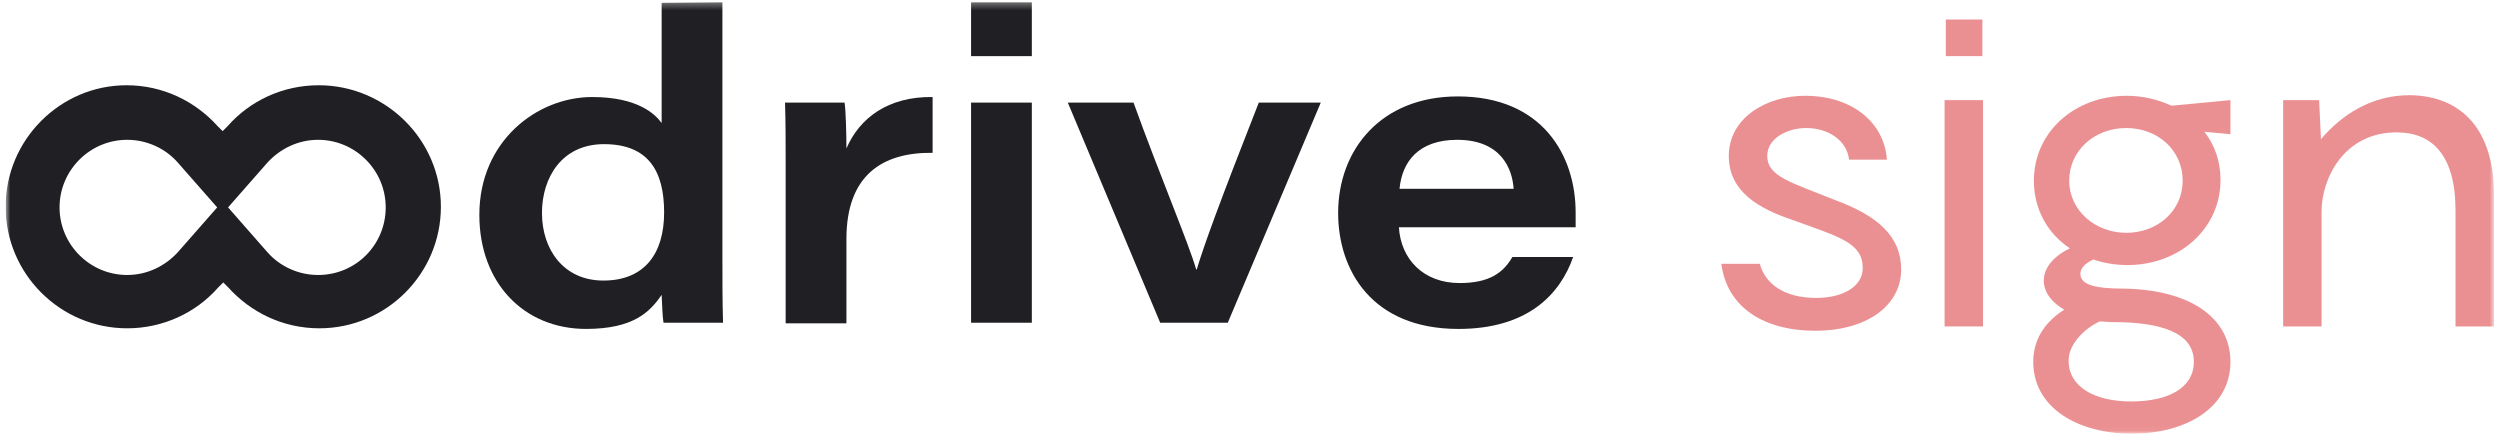 <svg width="363" height="63" viewBox="0 0 363 63" fill="none" xmlns="http://www.w3.org/2000/svg">
<g clip-path="url(#clip0_5603_1359)">
<mask id="mask0_5603_1359" style="mask-type:luminance" maskUnits="userSpaceOnUse" x="0" y="0" width="363" height="63">
<path d="M362.124 0.314H0.814V62.974H362.124V0.314Z" fill="white"/>
</mask>
<g mask="url(#mask0_5603_1359)">
<path d="M287.844 2.836H282.533V8.148H287.844V2.836Z" fill="#EB9092"/>
<path d="M104.894 0.314V37.766C104.894 40.737 104.894 43.798 104.984 46.859H96.341C96.161 45.779 96.161 44.158 96.071 42.808C94.36 45.328 91.929 47.759 85.087 47.759C76.083 47.759 69.601 41.097 69.601 31.194C69.601 20.481 77.974 14.089 85.987 14.089C92.65 14.089 95.171 16.61 96.071 17.87V0.404L104.894 0.314ZM78.694 30.924C78.694 36.236 81.845 40.737 87.608 40.737C93.55 40.737 96.431 36.866 96.431 30.834C96.431 24.892 94.18 20.931 87.698 20.931C81.575 20.931 78.694 25.793 78.694 30.924Z" fill="#202024"/>
<path d="M114.077 23.541C114.077 20.66 114.077 17.779 113.987 14.898H122.63C122.811 15.978 122.901 19.489 122.901 21.56C124.791 17.149 128.933 13.998 135.415 14.088V22.19C128.123 22.1 122.901 25.431 122.901 34.704V46.948H114.077V23.541Z" fill="#202024"/>
<path d="M140.999 0.314H149.822V8.147H140.999V0.314ZM140.999 14.899H149.822V46.859H140.999V14.899Z" fill="#202024"/>
<path d="M164.588 14.898C168.459 25.612 172.601 35.335 173.681 39.116H173.771C174.852 35.515 177.012 29.573 182.775 14.898H191.778L178.273 46.858H168.459L155.044 14.898H164.588Z" fill="#202024"/>
<path d="M203.122 32.996C203.392 37.587 206.633 41.099 211.945 41.099C216.177 41.099 218.248 39.658 219.598 37.317H228.422C226.53 42.719 221.848 47.761 211.765 47.761C199.16 47.761 194.299 39.208 194.299 30.925C194.299 21.742 200.511 14 211.675 14C224.01 14 228.783 22.643 228.783 30.835C228.783 31.556 228.783 32.096 228.783 32.996H203.122ZM219.778 27.414C219.598 24.533 217.978 20.302 211.585 20.302C205.913 20.302 203.572 23.543 203.212 27.414H219.778Z" fill="#202024"/>
<path d="M46.281 12.379C41.059 12.379 36.287 14.63 33.046 18.321L32.326 19.041L31.606 18.321C28.364 14.72 23.683 12.379 18.37 12.379C8.737 12.379 0.814 20.301 0.814 30.024C0.814 39.748 8.737 47.67 18.461 47.67C23.683 47.67 28.454 45.419 31.696 41.728L32.416 41.008L33.136 41.728C36.377 45.329 41.059 47.67 46.371 47.67C56.095 47.67 64.018 39.748 64.018 30.024C64.018 20.301 56.005 12.379 46.281 12.379ZM46.191 39.928C43.31 39.928 40.609 38.667 38.809 36.597L32.326 29.214L25.843 36.597C24.043 38.577 21.432 39.928 18.461 39.928C13.059 39.928 8.647 35.516 8.647 30.115C8.647 24.713 13.059 20.301 18.461 20.301C21.342 20.301 24.043 21.562 25.843 23.633L32.326 31.015L38.809 23.633C40.609 21.652 43.22 20.301 46.191 20.301C51.593 20.301 56.005 24.713 56.005 30.115C56.005 35.516 51.683 39.928 46.191 39.928Z" fill="#202024"/>
<path d="M255.522 38.306C256.332 41.277 259.124 43.257 263.714 43.257C267.678 43.257 270.468 41.547 270.468 38.936C270.468 35.245 267.136 34.435 260.204 31.914C255.433 30.293 251.021 27.863 251.021 22.641C251.021 17.149 256.423 13.908 262.095 13.908C269.027 13.908 273.62 17.869 273.979 23.181H268.488C268.126 20.21 265.247 18.59 262.276 18.59C259.575 18.59 256.604 20.03 256.604 22.641C256.604 25.612 259.934 26.422 266.416 29.033C272.538 31.284 276.051 34.255 276.051 39.116C276.051 44.518 270.828 48.029 263.625 48.029C256.062 48.029 250.751 44.608 249.941 38.306H255.522Z" fill="#EB9092"/>
<path d="M287.936 47.399H282.353V14.539H287.936V47.399Z" fill="#EB9092"/>
<path d="M323.86 52.53C323.86 59.282 317.287 62.974 309.545 62.974C301.801 62.974 295.227 59.282 295.227 52.53C295.227 48.929 297.299 46.498 299.731 44.968C298.02 43.978 296.76 42.537 296.76 40.737C296.76 38.576 298.649 36.955 300.54 36.055C297.299 33.895 295.319 30.383 295.319 26.242C295.319 19.22 301.171 13.908 308.824 13.908C311.164 13.908 313.325 14.448 315.306 15.349L323.86 14.538V19.49L320.077 19.13C321.61 21.11 322.419 23.451 322.419 26.152C322.419 33.174 316.477 38.486 308.914 38.486C307.203 38.486 305.492 38.216 303.962 37.676C302.791 38.216 302.07 38.936 302.07 39.746C302.07 41.457 304.502 41.907 308.463 41.907C318.007 42.087 323.86 46.138 323.86 52.53ZM300.451 26.242C300.451 30.563 304.232 33.804 308.733 33.804C313.325 33.804 316.925 30.563 316.925 26.242C316.925 21.831 313.325 18.59 308.733 18.59C304.143 18.59 300.451 21.831 300.451 26.242ZM318.547 52.53C318.547 48.209 313.595 46.769 306.752 46.769C306.123 46.769 305.492 46.678 304.863 46.678C302.88 47.579 300.36 49.83 300.36 52.35C300.36 56.131 304.051 58.292 309.453 58.292C314.856 58.292 318.547 56.312 318.547 52.53Z" fill="#EB9092"/>
<path d="M362.124 28.225V47.401H356.541V30.566C356.541 22.373 353.03 19.222 347.989 19.222C340.245 19.222 337.093 26.064 337.093 30.656V47.401H331.513V14.54H336.734L337.004 20.212C339.975 16.701 344.298 13.82 349.879 13.82C357.531 13.91 362.124 18.952 362.124 28.225Z" fill="#EB9092"/>
</g>
</g>
<defs>
<clipPath id="clip0_5603_1359">
<rect width="361.31" height="62.66" fill="white" transform="translate(0.817 0.314)"/>
</clipPath>
</defs>
</svg>
